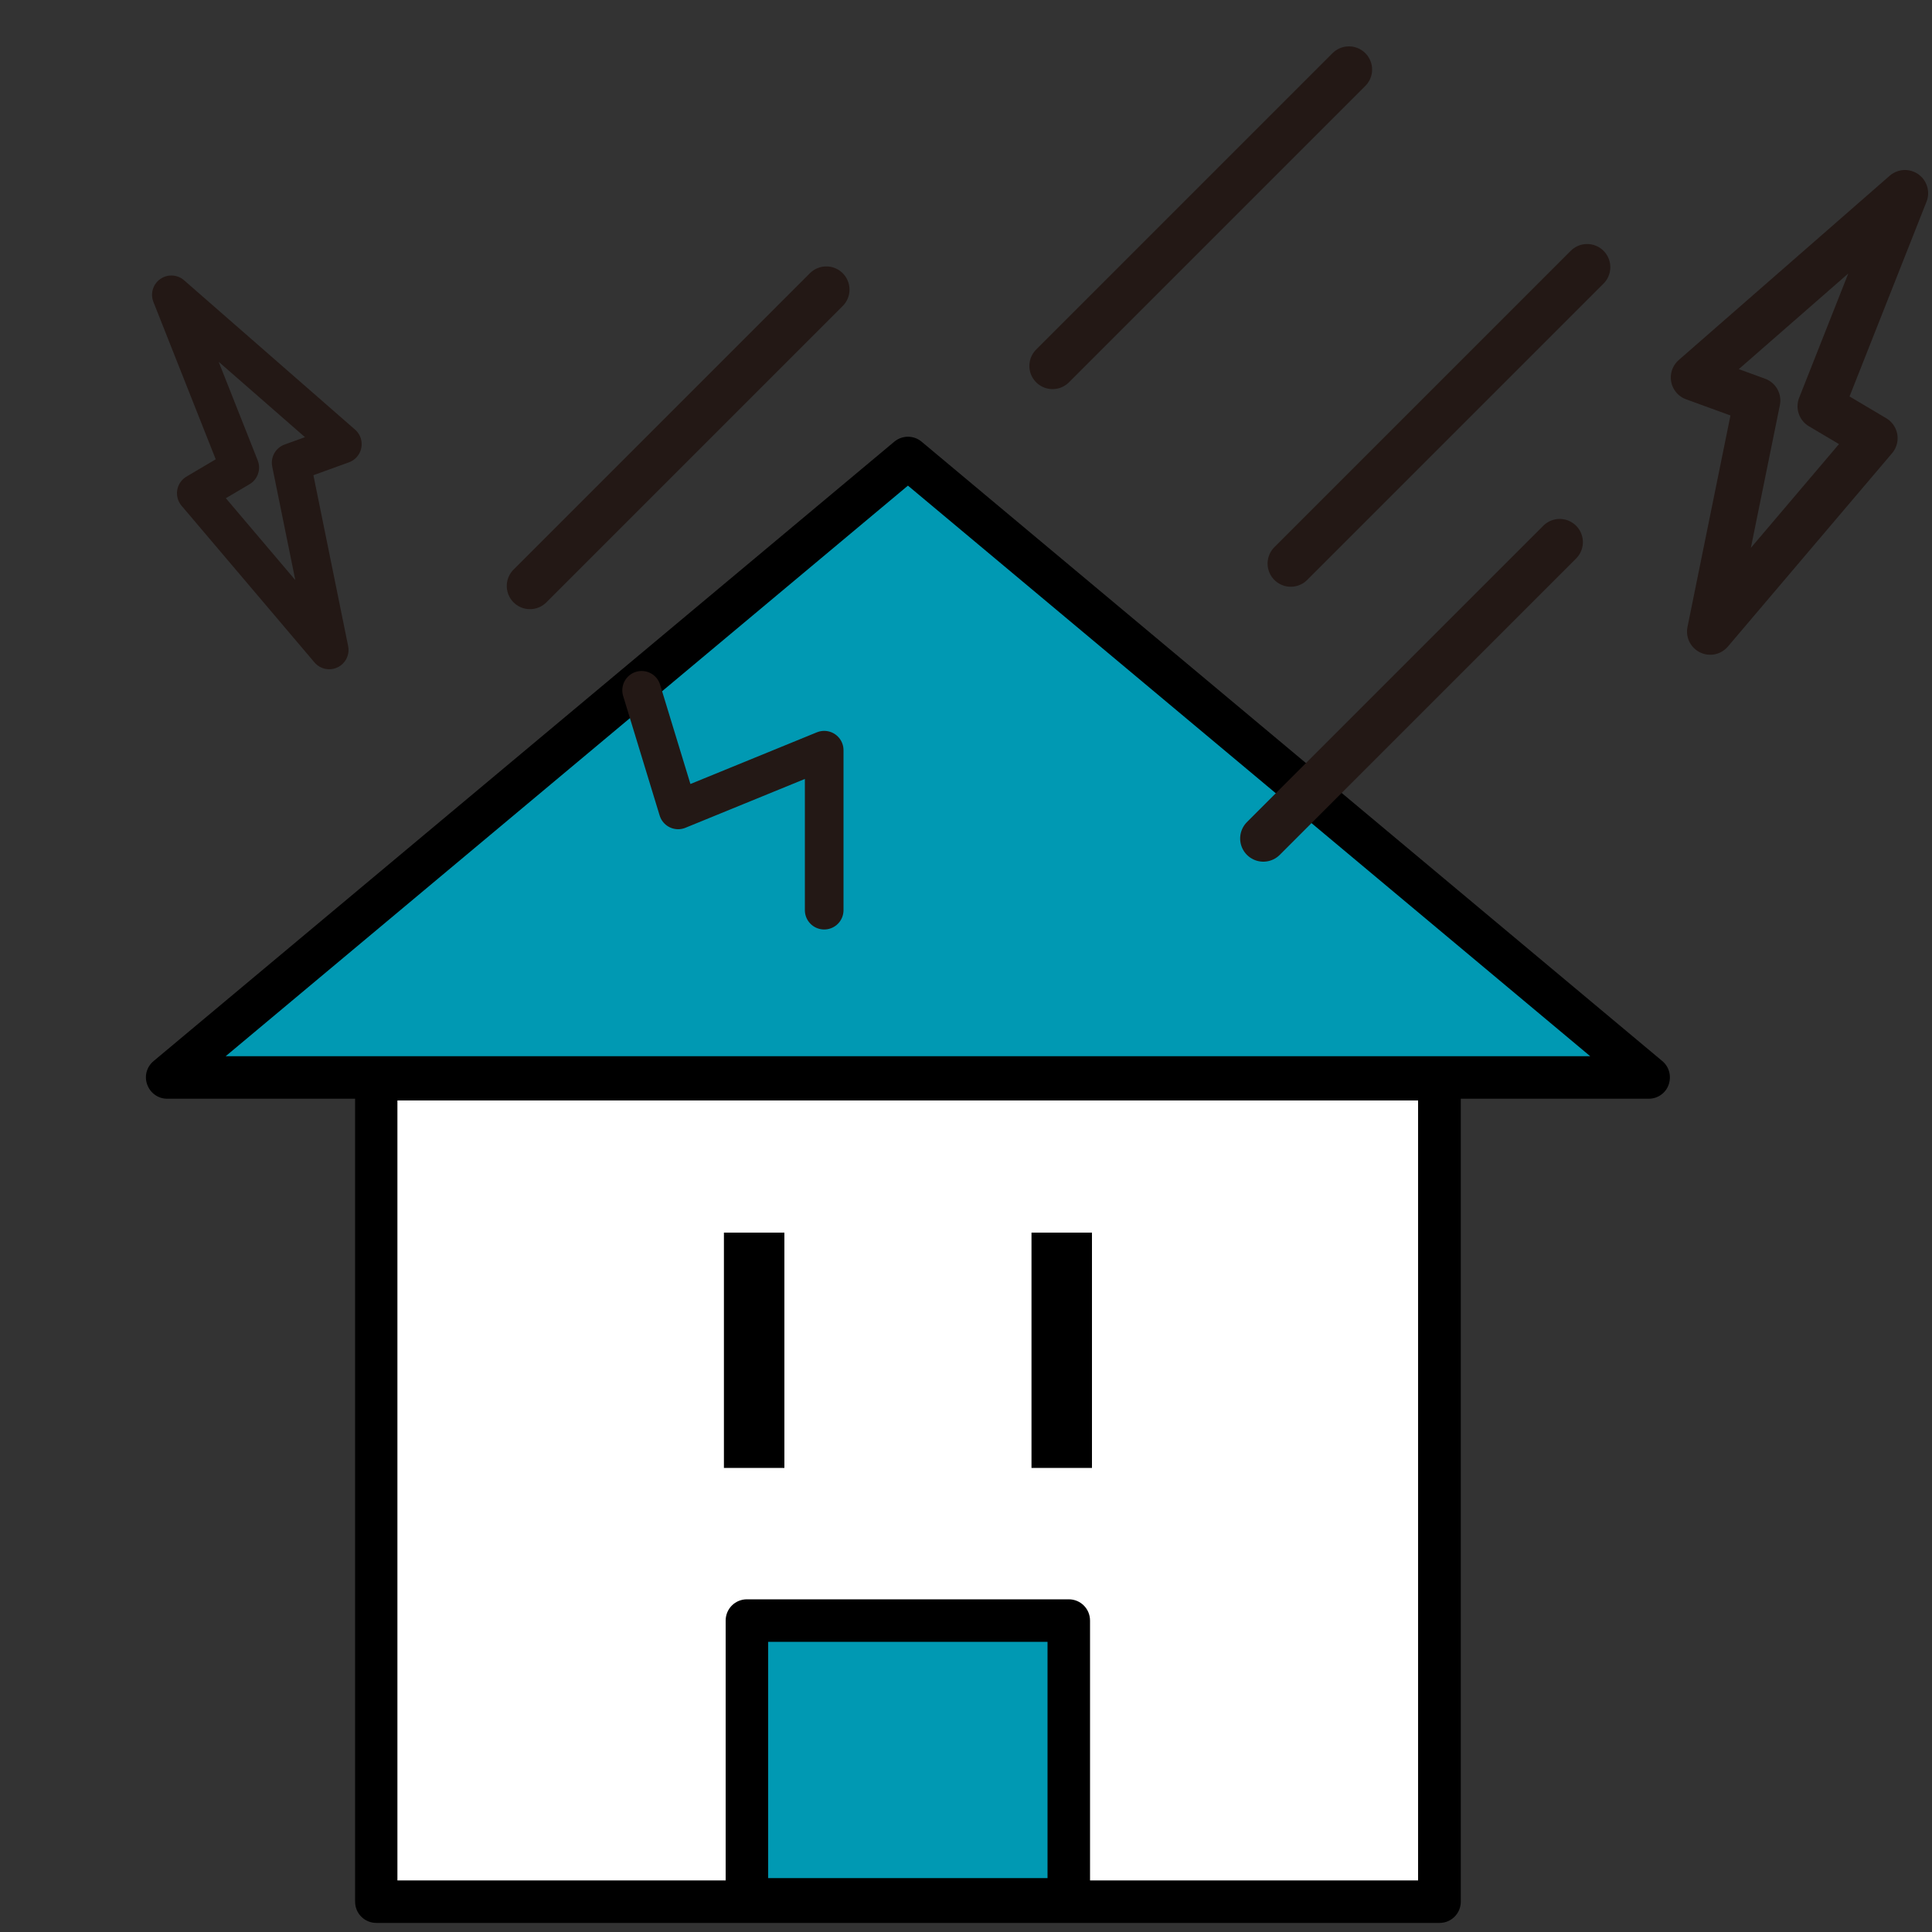 <?xml version="1.0" encoding="UTF-8"?>
<svg id="_レイヤー_1" data-name="レイヤー 1" xmlns="http://www.w3.org/2000/svg" width="100" height="100" viewBox="0 0 100 100">
  <rect x="0" y="0" width="100" height="100" fill="#333333" stroke="none"/>
  <g>
    <rect x="19.48" y="55.85" width="55.03" height="42.57" fill="#fff"/>
    <g>
      <polygon points="47 23.71 8.65 55.77 85.34 55.77 47 23.71" fill="#0099b3"/>
      <rect x="38.66" y="83.88" width="16.66" height="14.43" fill="#0099b3"/>
    </g>
    <g>
      <path d="m8.65,56.87h9.73v41.56c0,.61.49,1.1,1.1,1.1h55.03c.61,0,1.1-.49,1.1-1.1v-41.56h9.73c.46,0,.88-.29,1.03-.73s.03-.92-.33-1.22L47.7,22.86c-.41-.34-1-.34-1.41,0L7.95,54.92c-.36.3-.49.78-.33,1.22s.57.73,1.03.73Zm31.11,40.34v-12.23h14.46v12.23h-14.46Zm33.65.12h-16.99v-13.45c0-.61-.49-1.1-1.1-1.1h-16.66c-.61,0-1.1.49-1.1,1.1v13.45h-16.99v-40.37h52.83v40.37ZM47,25.14l35.31,29.53H11.68l35.31-29.53Z"/>
      <rect x="37.47" y="63.8" width="3.13" height="12.18"/>
      <rect x="53.39" y="63.8" width="3.13" height="12.18"/>
    </g>
  </g>
  <line x1="80.73" y1="28.06" x2="65.39" y2="43.4" fill="none" stroke="#231815" stroke-linecap="round" stroke-miterlimit="10" stroke-width="2.4"/>
  <line x1="82.15" y1="13.83" x2="66.81" y2="29.17" fill="none" stroke="#231815" stroke-linecap="round" stroke-miterlimit="10" stroke-width="2.4"/>
  <line x1="42.77" y1="14.99" x2="27.43" y2="30.33" fill="none" stroke="#231815" stroke-linecap="round" stroke-miterlimit="10" stroke-width="2.4"/>
  <line x1="69.82" y1="3.6" x2="54.48" y2="18.94" fill="none" stroke="#231815" stroke-linecap="round" stroke-miterlimit="10" stroke-width="2.4"/>
  <polyline points="33.21 35.73 35.1 41.92 42.66 38.83 42.66 47.11" fill="none" stroke="#231815" stroke-linecap="round" stroke-linejoin="round" stroke-width="2"/>
  <polygon points="98.6 10 87.68 19.54 90.95 20.73 88.52 32.69 97.02 22.68 94.24 21.03 98.6 10" fill="none" stroke="#231815" stroke-linecap="round" stroke-linejoin="round" stroke-width="2.4"/>
  <polygon points="8.87 15.26 17.72 22.99 15.07 23.95 17.04 33.64 10.16 25.53 12.41 24.2 8.87 15.26" fill="none" stroke="#231815" stroke-linecap="round" stroke-linejoin="round" stroke-width="2"/>
</svg>